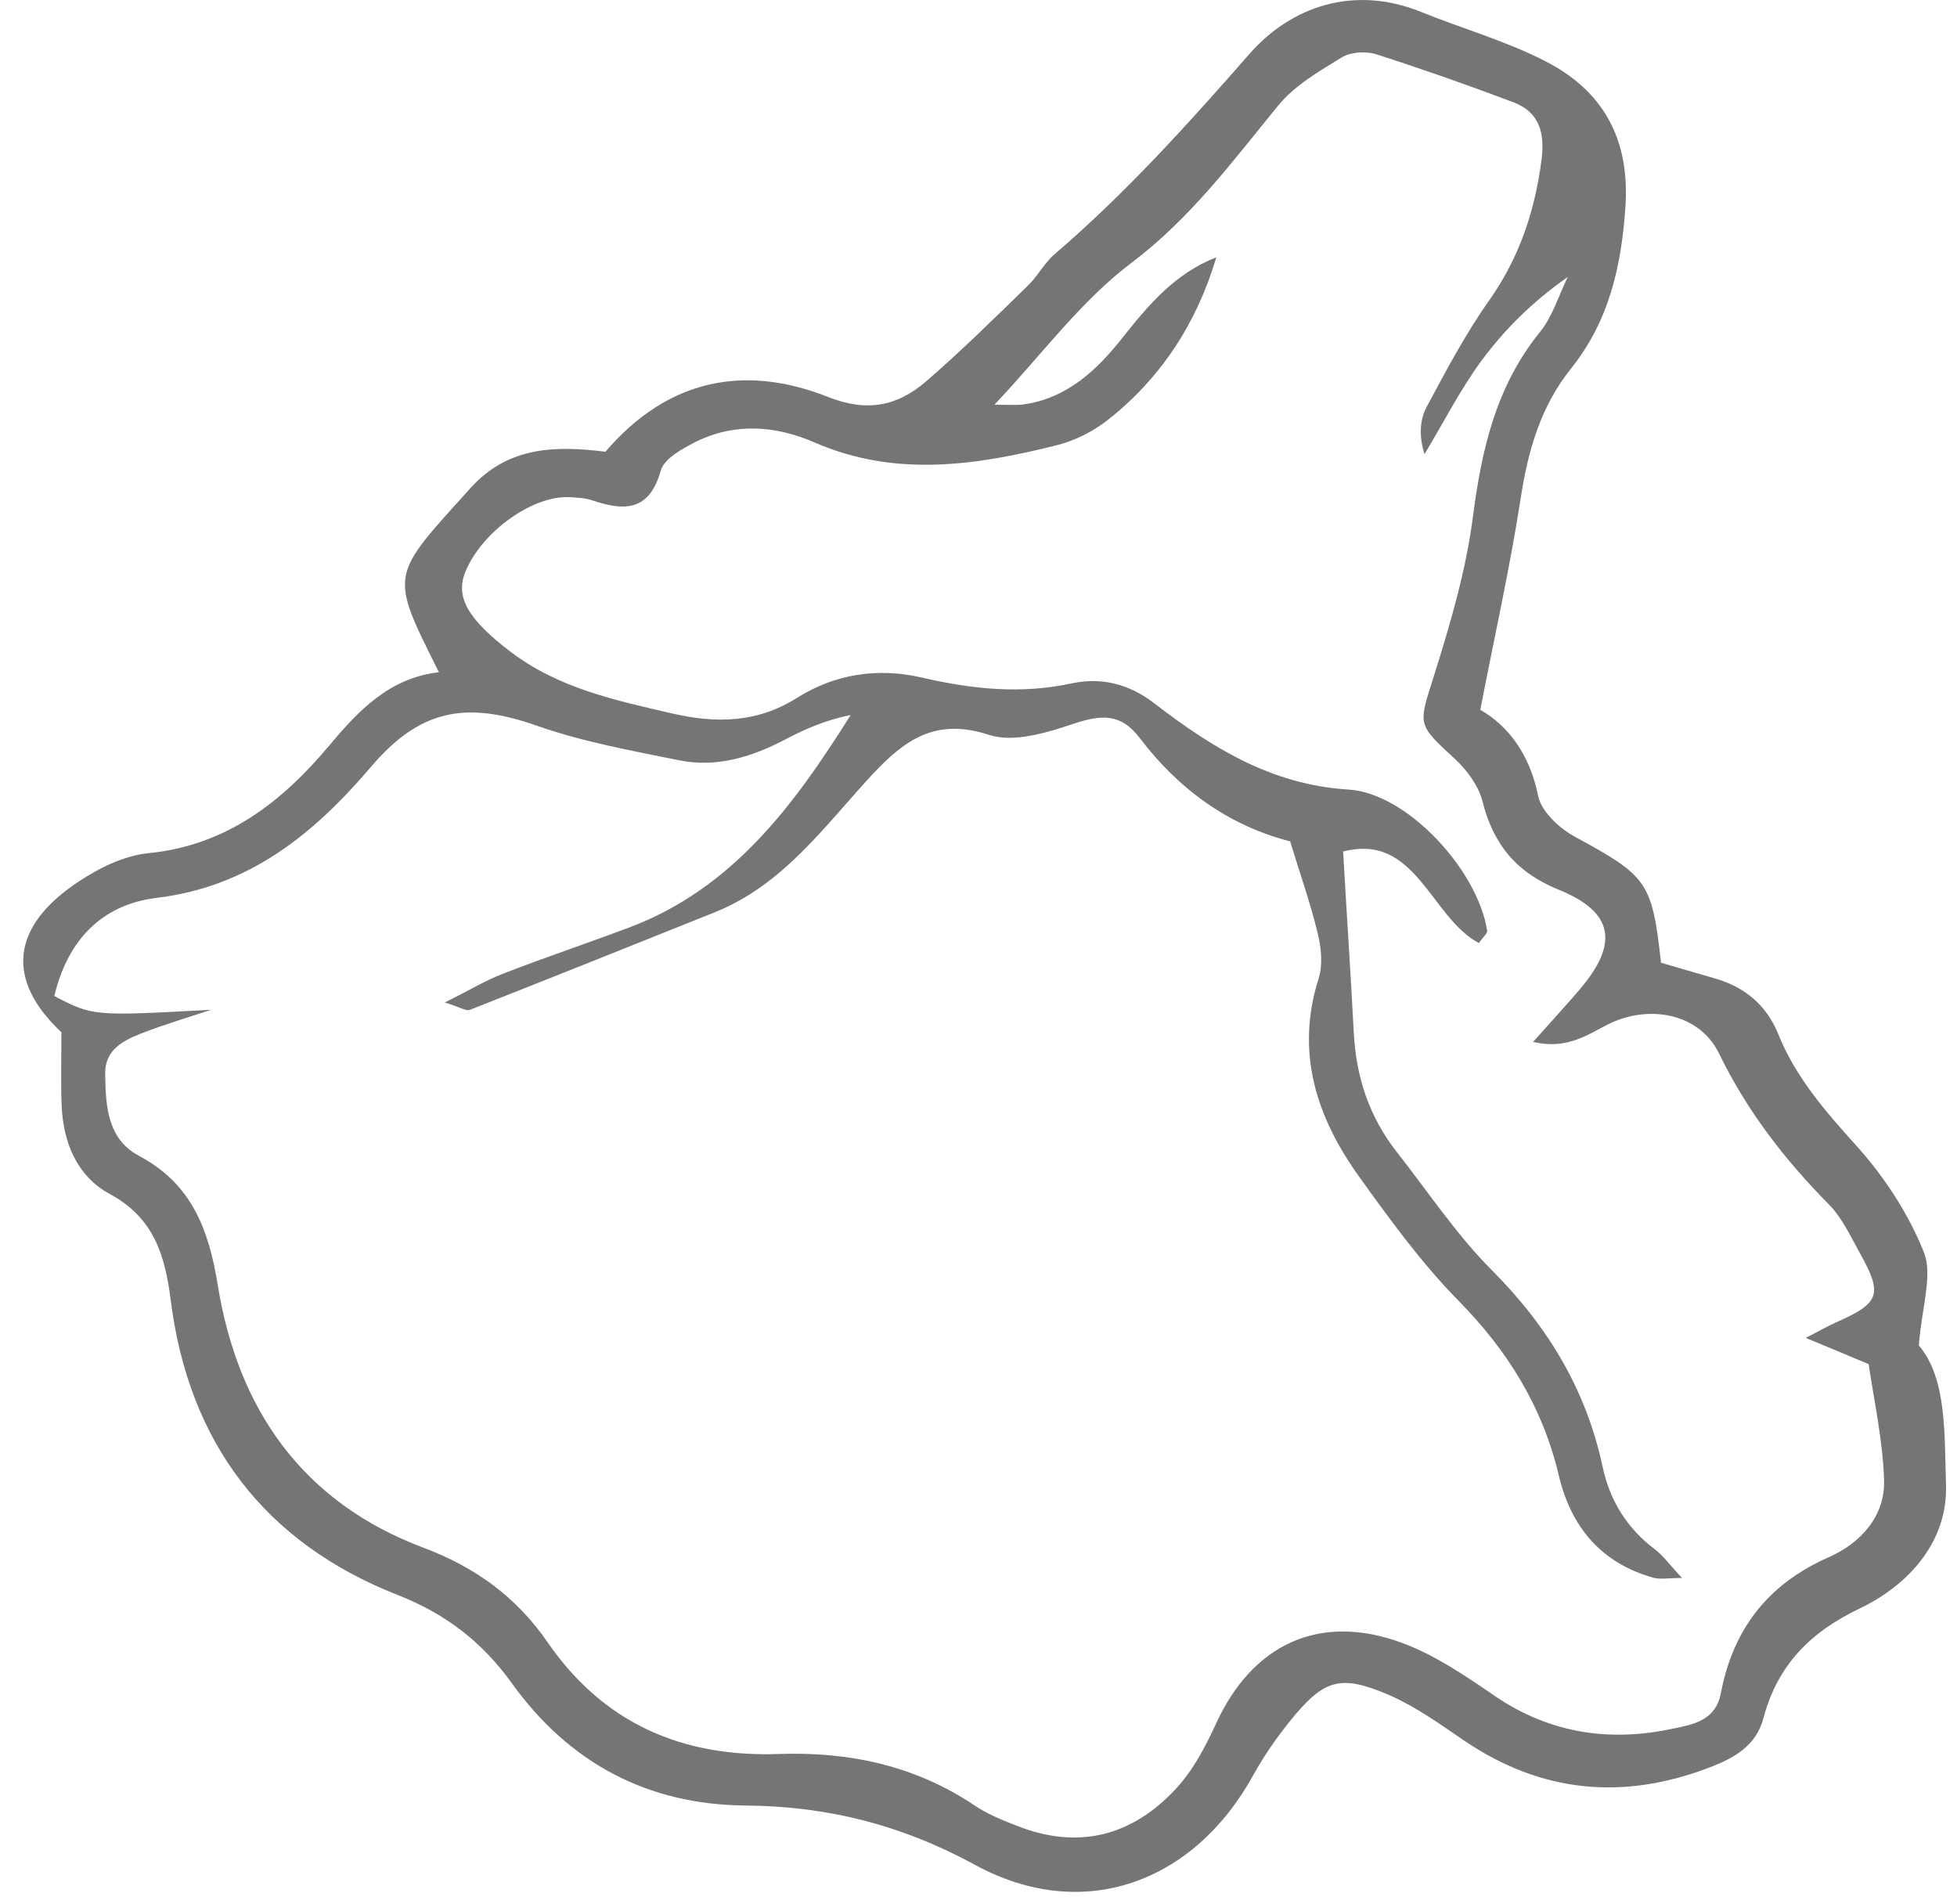<svg width="73" height="71" viewBox="0 0 73 71" fill="none" xmlns="http://www.w3.org/2000/svg">
<path d="M54.609 64.916C57.495 66.874 60.547 67.157 63.767 65.922C64.676 65.578 65.506 65.119 65.779 64.086C66.3 62.119 67.517 60.875 69.37 59.993C71.232 59.102 72.661 57.469 72.59 55.378C72.528 53.49 72.626 51.408 71.576 50.182C71.69 48.726 72.105 47.553 71.761 46.697C71.179 45.241 70.261 43.847 69.202 42.682C68.064 41.421 66.988 40.177 66.344 38.597C65.903 37.495 65.1 36.824 63.988 36.498C63.3 36.295 62.612 36.101 61.959 35.907C61.624 32.872 61.447 32.678 58.739 31.204C58.156 30.886 57.486 30.26 57.371 29.669C57.062 28.116 56.233 27.049 55.218 26.475C55.757 23.687 56.33 21.146 56.727 18.57C57.001 16.797 57.468 15.164 58.597 13.753C60.027 11.97 60.494 9.897 60.636 7.647C60.785 5.142 59.771 3.368 57.645 2.283C56.171 1.524 54.539 1.066 52.995 0.439C50.489 -0.567 48.16 0.245 46.616 2.001C44.313 4.63 41.993 7.206 39.337 9.482C38.958 9.809 38.711 10.294 38.349 10.647C37.096 11.865 35.852 13.1 34.529 14.238C33.479 15.138 32.359 15.385 30.903 14.811C27.762 13.567 24.903 14.141 22.583 16.849C20.748 16.62 18.966 16.638 17.563 18.191C14.537 21.543 14.51 21.34 16.372 25.072C14.537 25.284 13.39 26.484 12.296 27.79C10.522 29.907 8.458 31.53 5.537 31.822C4.638 31.91 3.702 32.369 2.935 32.88C0.376 34.566 0.226 36.568 2.291 38.501C2.291 39.48 2.264 40.353 2.299 41.218C2.352 42.612 2.873 43.873 4.099 44.535C5.74 45.426 6.155 46.812 6.367 48.488C7.037 53.79 9.852 57.531 14.837 59.49C16.619 60.187 17.986 61.245 19.08 62.763C21.224 65.754 24.153 67.316 27.832 67.342C30.876 67.368 33.638 68.066 36.373 69.556C40.405 71.753 44.543 70.227 46.757 66.195C47.137 65.507 47.596 64.845 48.09 64.228C49.378 62.631 49.969 62.428 51.822 63.222C52.81 63.654 53.718 64.307 54.609 64.916ZM52.289 61.272C49.219 60.143 46.713 61.325 45.355 64.298C44.966 65.145 44.508 66.019 43.881 66.698C42.24 68.48 40.22 69.01 37.917 68.092C37.379 67.88 36.823 67.66 36.346 67.333C34.132 65.851 31.679 65.33 29.068 65.419C25.442 65.551 22.504 64.272 20.421 61.245C19.266 59.569 17.739 58.458 15.816 57.734C11.29 56.04 8.872 52.573 8.122 47.923C7.787 45.859 7.152 44.156 5.193 43.115C3.993 42.48 3.941 41.227 3.923 40.044C3.914 39.145 4.602 38.809 5.29 38.536C6.137 38.209 7.02 37.945 7.884 37.662C3.473 37.901 3.473 37.901 2.026 37.151C2.511 35.112 3.755 33.745 5.837 33.489C9.287 33.075 11.696 31.116 13.831 28.61C15.666 26.449 17.386 26.14 20.024 27.066C21.727 27.666 23.536 27.993 25.318 28.354C26.738 28.645 28.053 28.231 29.315 27.569C30.065 27.172 30.841 26.846 31.732 26.669C29.623 30.022 27.338 33.136 23.474 34.592C21.904 35.183 20.316 35.712 18.754 36.321C18.11 36.568 17.519 36.93 16.592 37.389C17.183 37.574 17.395 37.724 17.536 37.662C20.58 36.462 23.624 35.245 26.659 34.027C29.218 33.004 30.77 30.798 32.535 28.892C33.779 27.56 34.926 26.766 36.894 27.41C37.811 27.71 39.037 27.331 40.043 26.996C41.058 26.66 41.799 26.581 42.514 27.525C43.961 29.431 45.822 30.789 48.125 31.381C48.486 32.563 48.875 33.666 49.148 34.786C49.281 35.324 49.351 35.968 49.192 36.48C48.31 39.25 49.104 41.668 50.701 43.891C51.848 45.488 53.021 47.103 54.389 48.497C56.242 50.376 57.539 52.467 58.148 55.034C58.597 56.94 59.718 58.299 61.677 58.846C61.932 58.916 62.224 58.855 62.744 58.855C62.294 58.378 62.047 58.025 61.721 57.778C60.68 56.993 60.044 55.952 59.78 54.699C59.162 51.823 57.733 49.467 55.659 47.385C54.327 46.053 53.269 44.447 52.095 42.956C51.072 41.65 50.578 40.15 50.498 38.501C50.383 36.286 50.233 34.08 50.101 31.76C52.819 31.054 53.348 34.204 55.165 35.174C55.324 34.945 55.483 34.821 55.474 34.724C55.148 32.492 52.51 29.581 50.295 29.448C47.419 29.272 45.187 27.869 43.052 26.228C42.09 25.487 41.049 25.258 39.981 25.487C38.067 25.902 36.232 25.699 34.361 25.266C32.747 24.896 31.141 25.134 29.721 26.034C28.247 26.96 26.73 26.987 25.098 26.616C22.962 26.122 20.827 25.672 19.027 24.296C17.457 23.096 16.963 22.258 17.369 21.305C17.986 19.823 19.874 18.473 21.242 18.543C21.533 18.561 21.833 18.57 22.107 18.667C23.298 19.064 24.215 19.073 24.648 17.555C24.771 17.105 25.442 16.744 25.936 16.488C27.4 15.755 28.935 15.87 30.391 16.505C33.391 17.811 36.399 17.361 39.399 16.611C40.087 16.444 40.784 16.091 41.34 15.65C43.316 14.088 44.64 12.05 45.372 9.597C43.846 10.188 42.84 11.37 41.878 12.588C40.908 13.814 39.805 14.855 38.173 15.085C37.899 15.12 37.608 15.094 37.096 15.094C38.879 13.206 40.317 11.229 42.187 9.818C44.402 8.15 45.972 6.024 47.675 3.942C48.284 3.192 49.201 2.662 50.048 2.142C50.375 1.939 50.939 1.904 51.319 2.018C53.048 2.574 54.76 3.174 56.462 3.818C57.433 4.189 57.627 4.965 57.503 5.953C57.256 7.868 56.674 9.615 55.545 11.212C54.663 12.456 53.948 13.814 53.224 15.164C52.968 15.641 52.916 16.232 53.136 16.938C53.842 15.773 54.46 14.547 55.262 13.453C56.127 12.288 57.159 11.256 58.483 10.329C58.139 11.018 57.918 11.803 57.442 12.385C55.809 14.406 55.271 16.744 54.945 19.258C54.689 21.261 54.107 23.237 53.498 25.178C52.907 27.049 52.836 26.987 54.266 28.301C54.715 28.716 55.148 29.298 55.298 29.881C55.703 31.504 56.577 32.554 58.156 33.189C60.194 34.019 60.388 35.183 58.941 36.886C58.43 37.486 57.9 38.059 57.186 38.862C58.439 39.153 59.197 38.606 59.974 38.209C61.483 37.451 63.379 37.777 64.12 39.286C65.162 41.43 66.555 43.23 68.205 44.906C68.708 45.409 69.026 46.106 69.379 46.741C70.243 48.285 70.12 48.602 68.479 49.326C68.223 49.441 67.985 49.573 67.358 49.9C68.285 50.288 68.894 50.535 69.705 50.879C69.899 52.229 70.235 53.711 70.279 55.211C70.323 56.569 69.379 57.566 68.223 58.078C65.947 59.075 64.65 60.76 64.191 63.151C63.997 64.175 63.168 64.316 62.4 64.475C59.93 65.004 57.645 64.616 55.545 63.107C54.495 62.392 53.427 61.687 52.289 61.272Z" fill="#757575"/>
</svg>
